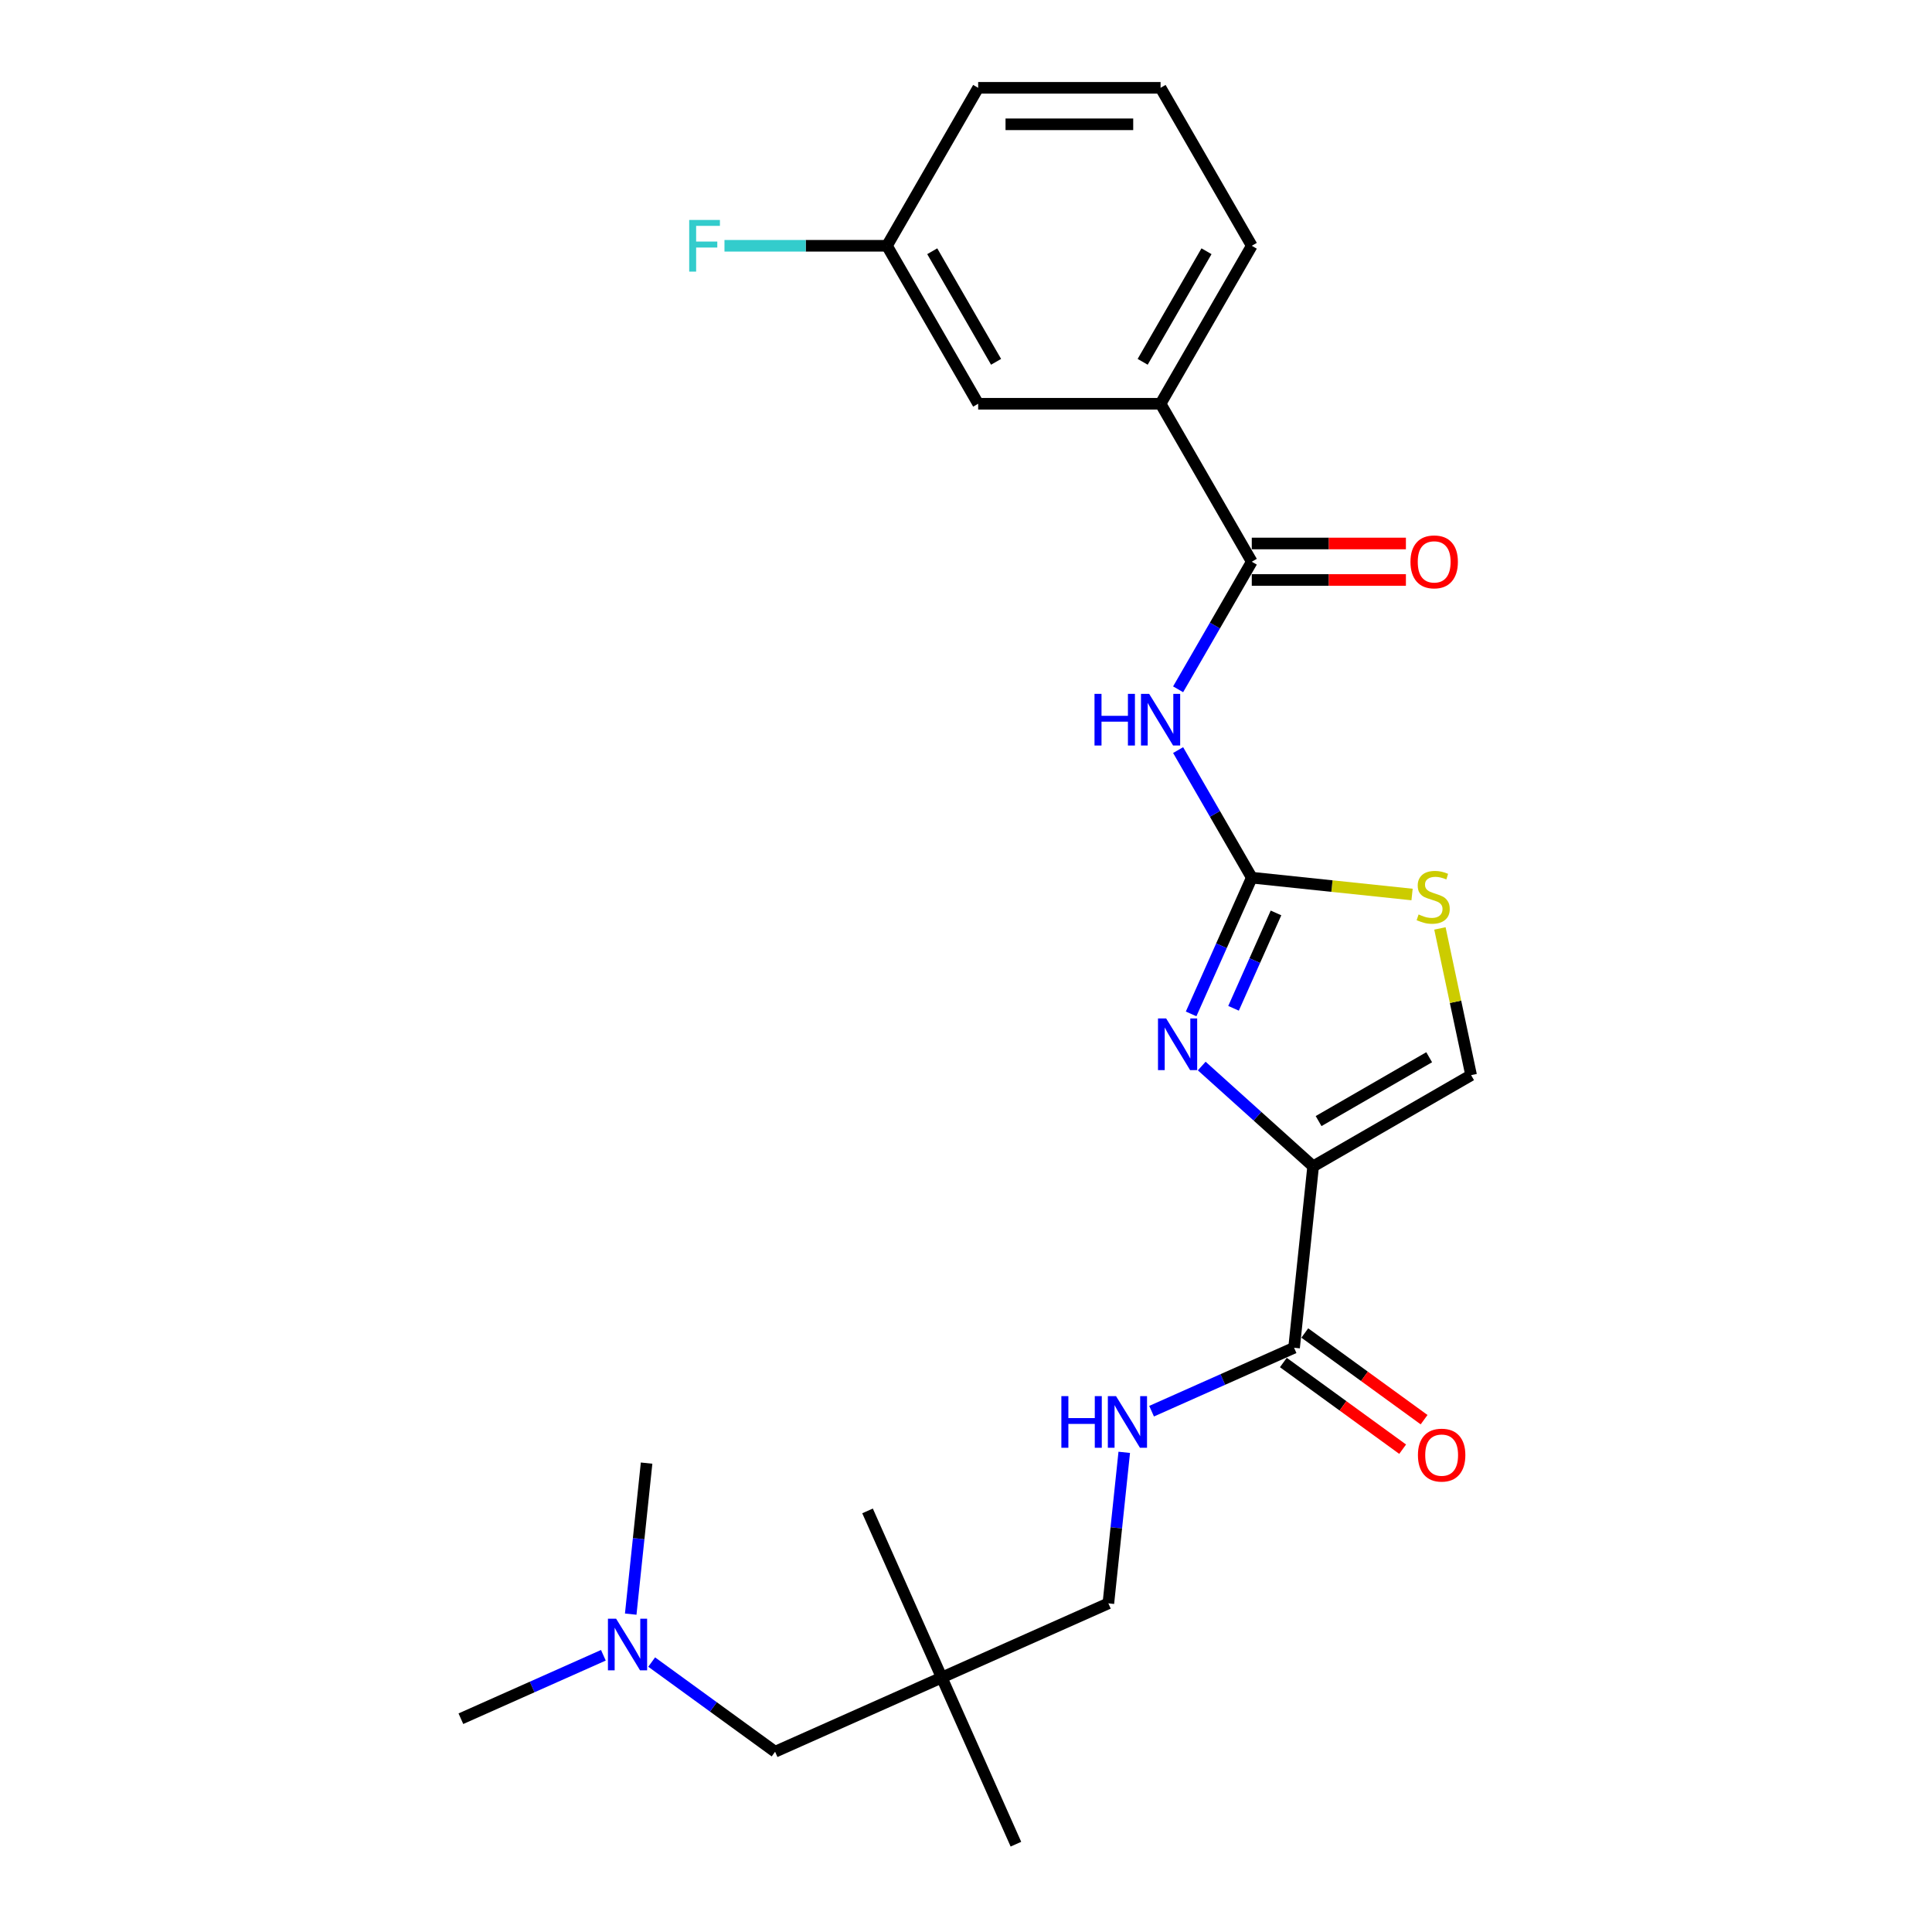 <?xml version='1.0' encoding='iso-8859-1'?>
<svg version='1.1' baseProfile='full'
              xmlns='http://www.w3.org/2000/svg'
                      xmlns:rdkit='http://www.rdkit.org/xml'
                      xmlns:xlink='http://www.w3.org/1999/xlink'
                  xml:space='preserve'
width='1000px' height='1000px' viewBox='0 0 1000 1000'>
<!-- END OF HEADER -->
<rect style='opacity:1.0;fill:#FFFFFF;stroke:none' width='1000' height='1000' x='0' y='0'> </rect>
<path class='bond-0' d='M 581.906,751.727 L 577.798,790.81' style='fill:none;fill-rule:evenodd;stroke:#0000FF;stroke-width:6px;stroke-linecap:butt;stroke-linejoin:miter;stroke-opacity:1' />
<path class='bond-0' d='M 577.798,790.81 L 573.691,829.894' style='fill:none;fill-rule:evenodd;stroke:#000000;stroke-width:6px;stroke-linecap:butt;stroke-linejoin:miter;stroke-opacity:1' />
<path class='bond-1' d='M 596.06,730.432 L 632.935,714.014' style='fill:none;fill-rule:evenodd;stroke:#0000FF;stroke-width:6px;stroke-linecap:butt;stroke-linejoin:miter;stroke-opacity:1' />
<path class='bond-1' d='M 632.935,714.014 L 669.81,697.596' style='fill:none;fill-rule:evenodd;stroke:#000000;stroke-width:6px;stroke-linecap:butt;stroke-linejoin:miter;stroke-opacity:1' />
<path class='bond-2' d='M 664.261,705.235 L 695.135,727.666' style='fill:none;fill-rule:evenodd;stroke:#000000;stroke-width:6px;stroke-linecap:butt;stroke-linejoin:miter;stroke-opacity:1' />
<path class='bond-2' d='M 695.135,727.666 L 726.008,750.097' style='fill:none;fill-rule:evenodd;stroke:#FF0000;stroke-width:6px;stroke-linecap:butt;stroke-linejoin:miter;stroke-opacity:1' />
<path class='bond-2' d='M 675.36,689.958 L 706.233,712.389' style='fill:none;fill-rule:evenodd;stroke:#000000;stroke-width:6px;stroke-linecap:butt;stroke-linejoin:miter;stroke-opacity:1' />
<path class='bond-2' d='M 706.233,712.389 L 737.107,734.821' style='fill:none;fill-rule:evenodd;stroke:#FF0000;stroke-width:6px;stroke-linecap:butt;stroke-linejoin:miter;stroke-opacity:1' />
<path class='bond-3' d='M 669.81,697.596 L 679.679,603.701' style='fill:none;fill-rule:evenodd;stroke:#000000;stroke-width:6px;stroke-linecap:butt;stroke-linejoin:miter;stroke-opacity:1' />
<path class='bond-4' d='M 573.691,829.894 L 487.44,868.295' style='fill:none;fill-rule:evenodd;stroke:#000000;stroke-width:6px;stroke-linecap:butt;stroke-linejoin:miter;stroke-opacity:1' />
<path class='bond-5' d='M 487.44,868.295 L 449.039,782.044' style='fill:none;fill-rule:evenodd;stroke:#000000;stroke-width:6px;stroke-linecap:butt;stroke-linejoin:miter;stroke-opacity:1' />
<path class='bond-6' d='M 487.44,868.295 L 525.841,954.545' style='fill:none;fill-rule:evenodd;stroke:#000000;stroke-width:6px;stroke-linecap:butt;stroke-linejoin:miter;stroke-opacity:1' />
<path class='bond-7' d='M 487.44,868.295 L 401.189,906.696' style='fill:none;fill-rule:evenodd;stroke:#000000;stroke-width:6px;stroke-linecap:butt;stroke-linejoin:miter;stroke-opacity:1' />
<path class='bond-8' d='M 679.679,603.701 L 761.443,556.494' style='fill:none;fill-rule:evenodd;stroke:#000000;stroke-width:6px;stroke-linecap:butt;stroke-linejoin:miter;stroke-opacity:1' />
<path class='bond-8' d='M 682.502,580.267 L 739.737,547.222' style='fill:none;fill-rule:evenodd;stroke:#000000;stroke-width:6px;stroke-linecap:butt;stroke-linejoin:miter;stroke-opacity:1' />
<path class='bond-9' d='M 679.679,603.701 L 650.848,577.741' style='fill:none;fill-rule:evenodd;stroke:#000000;stroke-width:6px;stroke-linecap:butt;stroke-linejoin:miter;stroke-opacity:1' />
<path class='bond-9' d='M 650.848,577.741 L 622.017,551.781' style='fill:none;fill-rule:evenodd;stroke:#0000FF;stroke-width:6px;stroke-linecap:butt;stroke-linejoin:miter;stroke-opacity:1' />
<path class='bond-10' d='M 761.443,556.494 L 753.372,518.524' style='fill:none;fill-rule:evenodd;stroke:#000000;stroke-width:6px;stroke-linecap:butt;stroke-linejoin:miter;stroke-opacity:1' />
<path class='bond-10' d='M 753.372,518.524 L 745.301,480.553' style='fill:none;fill-rule:evenodd;stroke:#CCCC00;stroke-width:6px;stroke-linecap:butt;stroke-linejoin:miter;stroke-opacity:1' />
<path class='bond-11' d='M 730.88,462.995 L 689.399,458.635' style='fill:none;fill-rule:evenodd;stroke:#CCCC00;stroke-width:6px;stroke-linecap:butt;stroke-linejoin:miter;stroke-opacity:1' />
<path class='bond-11' d='M 689.399,458.635 L 647.918,454.275' style='fill:none;fill-rule:evenodd;stroke:#000000;stroke-width:6px;stroke-linecap:butt;stroke-linejoin:miter;stroke-opacity:1' />
<path class='bond-12' d='M 647.918,454.275 L 632.219,489.536' style='fill:none;fill-rule:evenodd;stroke:#000000;stroke-width:6px;stroke-linecap:butt;stroke-linejoin:miter;stroke-opacity:1' />
<path class='bond-12' d='M 632.219,489.536 L 616.519,524.797' style='fill:none;fill-rule:evenodd;stroke:#0000FF;stroke-width:6px;stroke-linecap:butt;stroke-linejoin:miter;stroke-opacity:1' />
<path class='bond-12' d='M 660.458,472.534 L 649.469,497.216' style='fill:none;fill-rule:evenodd;stroke:#000000;stroke-width:6px;stroke-linecap:butt;stroke-linejoin:miter;stroke-opacity:1' />
<path class='bond-12' d='M 649.469,497.216 L 638.479,521.899' style='fill:none;fill-rule:evenodd;stroke:#0000FF;stroke-width:6px;stroke-linecap:butt;stroke-linejoin:miter;stroke-opacity:1' />
<path class='bond-13' d='M 647.918,454.275 L 628.855,421.258' style='fill:none;fill-rule:evenodd;stroke:#000000;stroke-width:6px;stroke-linecap:butt;stroke-linejoin:miter;stroke-opacity:1' />
<path class='bond-13' d='M 628.855,421.258 L 609.792,388.24' style='fill:none;fill-rule:evenodd;stroke:#0000FF;stroke-width:6px;stroke-linecap:butt;stroke-linejoin:miter;stroke-opacity:1' />
<path class='bond-14' d='M 609.792,356.782 L 628.855,323.764' style='fill:none;fill-rule:evenodd;stroke:#0000FF;stroke-width:6px;stroke-linecap:butt;stroke-linejoin:miter;stroke-opacity:1' />
<path class='bond-14' d='M 628.855,323.764 L 647.918,290.747' style='fill:none;fill-rule:evenodd;stroke:#000000;stroke-width:6px;stroke-linecap:butt;stroke-linejoin:miter;stroke-opacity:1' />
<path class='bond-15' d='M 647.918,290.747 L 600.711,208.983' style='fill:none;fill-rule:evenodd;stroke:#000000;stroke-width:6px;stroke-linecap:butt;stroke-linejoin:miter;stroke-opacity:1' />
<path class='bond-16' d='M 647.918,300.188 L 687.807,300.188' style='fill:none;fill-rule:evenodd;stroke:#000000;stroke-width:6px;stroke-linecap:butt;stroke-linejoin:miter;stroke-opacity:1' />
<path class='bond-16' d='M 687.807,300.188 L 727.697,300.188' style='fill:none;fill-rule:evenodd;stroke:#FF0000;stroke-width:6px;stroke-linecap:butt;stroke-linejoin:miter;stroke-opacity:1' />
<path class='bond-16' d='M 647.918,281.306 L 687.807,281.306' style='fill:none;fill-rule:evenodd;stroke:#000000;stroke-width:6px;stroke-linecap:butt;stroke-linejoin:miter;stroke-opacity:1' />
<path class='bond-16' d='M 687.807,281.306 L 727.697,281.306' style='fill:none;fill-rule:evenodd;stroke:#FF0000;stroke-width:6px;stroke-linecap:butt;stroke-linejoin:miter;stroke-opacity:1' />
<path class='bond-17' d='M 600.711,208.983 L 647.918,127.219' style='fill:none;fill-rule:evenodd;stroke:#000000;stroke-width:6px;stroke-linecap:butt;stroke-linejoin:miter;stroke-opacity:1' />
<path class='bond-17' d='M 591.439,187.277 L 624.484,130.042' style='fill:none;fill-rule:evenodd;stroke:#000000;stroke-width:6px;stroke-linecap:butt;stroke-linejoin:miter;stroke-opacity:1' />
<path class='bond-18' d='M 600.711,208.983 L 506.298,208.983' style='fill:none;fill-rule:evenodd;stroke:#000000;stroke-width:6px;stroke-linecap:butt;stroke-linejoin:miter;stroke-opacity:1' />
<path class='bond-19' d='M 647.918,127.219 L 600.711,45.455' style='fill:none;fill-rule:evenodd;stroke:#000000;stroke-width:6px;stroke-linecap:butt;stroke-linejoin:miter;stroke-opacity:1' />
<path class='bond-20' d='M 600.711,45.455 L 506.298,45.455' style='fill:none;fill-rule:evenodd;stroke:#000000;stroke-width:6px;stroke-linecap:butt;stroke-linejoin:miter;stroke-opacity:1' />
<path class='bond-20' d='M 586.549,64.337 L 520.46,64.337' style='fill:none;fill-rule:evenodd;stroke:#000000;stroke-width:6px;stroke-linecap:butt;stroke-linejoin:miter;stroke-opacity:1' />
<path class='bond-21' d='M 506.298,45.455 L 459.091,127.219' style='fill:none;fill-rule:evenodd;stroke:#000000;stroke-width:6px;stroke-linecap:butt;stroke-linejoin:miter;stroke-opacity:1' />
<path class='bond-22' d='M 459.091,127.219 L 506.298,208.983' style='fill:none;fill-rule:evenodd;stroke:#000000;stroke-width:6px;stroke-linecap:butt;stroke-linejoin:miter;stroke-opacity:1' />
<path class='bond-22' d='M 482.525,130.042 L 515.57,187.277' style='fill:none;fill-rule:evenodd;stroke:#000000;stroke-width:6px;stroke-linecap:butt;stroke-linejoin:miter;stroke-opacity:1' />
<path class='bond-23' d='M 459.091,127.219 L 417.04,127.219' style='fill:none;fill-rule:evenodd;stroke:#000000;stroke-width:6px;stroke-linecap:butt;stroke-linejoin:miter;stroke-opacity:1' />
<path class='bond-23' d='M 417.04,127.219 L 374.988,127.219' style='fill:none;fill-rule:evenodd;stroke:#33CCCC;stroke-width:6px;stroke-linecap:butt;stroke-linejoin:miter;stroke-opacity:1' />
<path class='bond-24' d='M 401.189,906.696 L 369.249,883.49' style='fill:none;fill-rule:evenodd;stroke:#000000;stroke-width:6px;stroke-linecap:butt;stroke-linejoin:miter;stroke-opacity:1' />
<path class='bond-24' d='M 369.249,883.49 L 337.308,860.283' style='fill:none;fill-rule:evenodd;stroke:#0000FF;stroke-width:6px;stroke-linecap:butt;stroke-linejoin:miter;stroke-opacity:1' />
<path class='bond-25' d='M 312.307,856.767 L 275.432,873.185' style='fill:none;fill-rule:evenodd;stroke:#0000FF;stroke-width:6px;stroke-linecap:butt;stroke-linejoin:miter;stroke-opacity:1' />
<path class='bond-25' d='M 275.432,873.185 L 238.557,889.603' style='fill:none;fill-rule:evenodd;stroke:#000000;stroke-width:6px;stroke-linecap:butt;stroke-linejoin:miter;stroke-opacity:1' />
<path class='bond-26' d='M 326.461,835.472 L 330.569,796.389' style='fill:none;fill-rule:evenodd;stroke:#0000FF;stroke-width:6px;stroke-linecap:butt;stroke-linejoin:miter;stroke-opacity:1' />
<path class='bond-26' d='M 330.569,796.389 L 334.676,757.306' style='fill:none;fill-rule:evenodd;stroke:#000000;stroke-width:6px;stroke-linecap:butt;stroke-linejoin:miter;stroke-opacity:1' />
<path  class='atom-0' d='M 549.363 722.629
L 552.989 722.629
L 552.989 733.996
L 566.66 733.996
L 566.66 722.629
L 570.285 722.629
L 570.285 749.367
L 566.66 749.367
L 566.66 737.017
L 552.989 737.017
L 552.989 749.367
L 549.363 749.367
L 549.363 722.629
' fill='#0000FF'/>
<path  class='atom-0' d='M 577.649 722.629
L 586.411 736.791
Q 587.279 738.188, 588.677 740.718
Q 590.074 743.249, 590.15 743.4
L 590.15 722.629
L 593.699 722.629
L 593.699 749.367
L 590.036 749.367
L 580.633 733.883
Q 579.537 732.07, 578.367 729.993
Q 577.234 727.916, 576.894 727.274
L 576.894 749.367
L 573.42 749.367
L 573.42 722.629
L 577.649 722.629
' fill='#0000FF'/>
<path  class='atom-3' d='M 733.918 753.167
Q 733.918 746.746, 737.09 743.159
Q 740.263 739.571, 746.192 739.571
Q 752.121 739.571, 755.293 743.159
Q 758.466 746.746, 758.466 753.167
Q 758.466 759.662, 755.256 763.363
Q 752.046 767.026, 746.192 767.026
Q 740.301 767.026, 737.09 763.363
Q 733.918 759.7, 733.918 753.167
M 746.192 764.005
Q 750.271 764.005, 752.461 761.286
Q 754.689 758.529, 754.689 753.167
Q 754.689 747.917, 752.461 745.274
Q 750.271 742.592, 746.192 742.592
Q 742.113 742.592, 739.885 745.236
Q 737.695 747.879, 737.695 753.167
Q 737.695 758.567, 739.885 761.286
Q 742.113 764.005, 746.192 764.005
' fill='#FF0000'/>
<path  class='atom-7' d='M 734.26 473.321
Q 734.563 473.434, 735.809 473.963
Q 737.055 474.492, 738.415 474.832
Q 739.812 475.134, 741.172 475.134
Q 743.702 475.134, 745.175 473.925
Q 746.647 472.679, 746.647 470.526
Q 746.647 469.054, 745.892 468.147
Q 745.175 467.241, 744.042 466.75
Q 742.909 466.259, 741.02 465.692
Q 738.641 464.975, 737.206 464.295
Q 735.809 463.615, 734.789 462.18
Q 733.807 460.745, 733.807 458.328
Q 733.807 454.967, 736.073 452.89
Q 738.377 450.813, 742.909 450.813
Q 746.005 450.813, 749.518 452.286
L 748.649 455.194
Q 745.439 453.872, 743.022 453.872
Q 740.416 453.872, 738.981 454.967
Q 737.546 456.025, 737.584 457.875
Q 737.584 459.31, 738.301 460.179
Q 739.057 461.047, 740.114 461.538
Q 741.209 462.029, 743.022 462.596
Q 745.439 463.351, 746.874 464.106
Q 748.309 464.862, 749.329 466.41
Q 750.386 467.921, 750.386 470.526
Q 750.386 474.227, 747.894 476.229
Q 745.439 478.193, 741.323 478.193
Q 738.943 478.193, 737.131 477.664
Q 735.356 477.173, 733.241 476.304
L 734.26 473.321
' fill='#CCCC00'/>
<path  class='atom-9' d='M 603.606 527.157
L 612.368 541.319
Q 613.236 542.716, 614.634 545.246
Q 616.031 547.777, 616.106 547.928
L 616.106 527.157
L 619.656 527.157
L 619.656 553.895
L 615.993 553.895
L 606.59 538.411
Q 605.494 536.598, 604.324 534.521
Q 603.191 532.444, 602.851 531.802
L 602.851 553.895
L 599.376 553.895
L 599.376 527.157
L 603.606 527.157
' fill='#0000FF'/>
<path  class='atom-10' d='M 566.515 359.142
L 570.14 359.142
L 570.14 370.51
L 583.811 370.51
L 583.811 359.142
L 587.437 359.142
L 587.437 385.88
L 583.811 385.88
L 583.811 373.531
L 570.14 373.531
L 570.14 385.88
L 566.515 385.88
L 566.515 359.142
' fill='#0000FF'/>
<path  class='atom-10' d='M 594.801 359.142
L 603.562 373.304
Q 604.431 374.701, 605.828 377.232
Q 607.226 379.762, 607.301 379.913
L 607.301 359.142
L 610.851 359.142
L 610.851 385.88
L 607.188 385.88
L 597.784 370.396
Q 596.689 368.583, 595.518 366.506
Q 594.385 364.429, 594.046 363.787
L 594.046 385.88
L 590.571 385.88
L 590.571 359.142
L 594.801 359.142
' fill='#0000FF'/>
<path  class='atom-13' d='M 730.057 290.822
Q 730.057 284.402, 733.229 280.815
Q 736.402 277.227, 742.331 277.227
Q 748.26 277.227, 751.432 280.815
Q 754.604 284.402, 754.604 290.822
Q 754.604 297.318, 751.394 301.019
Q 748.184 304.682, 742.331 304.682
Q 736.439 304.682, 733.229 301.019
Q 730.057 297.356, 730.057 290.822
M 742.331 301.661
Q 746.409 301.661, 748.6 298.942
Q 750.828 296.185, 750.828 290.822
Q 750.828 285.573, 748.6 282.93
Q 746.409 280.248, 742.331 280.248
Q 738.252 280.248, 736.024 282.892
Q 733.834 285.535, 733.834 290.822
Q 733.834 296.223, 736.024 298.942
Q 738.252 301.661, 742.331 301.661
' fill='#FF0000'/>
<path  class='atom-19' d='M 356.729 113.85
L 372.628 113.85
L 372.628 116.909
L 360.317 116.909
L 360.317 125.028
L 371.268 125.028
L 371.268 128.125
L 360.317 128.125
L 360.317 140.588
L 356.729 140.588
L 356.729 113.85
' fill='#33CCCC'/>
<path  class='atom-23' d='M 318.897 837.833
L 327.659 851.995
Q 328.527 853.392, 329.925 855.922
Q 331.322 858.452, 331.398 858.603
L 331.398 837.833
L 334.948 837.833
L 334.948 864.57
L 331.284 864.57
L 321.881 849.087
Q 320.786 847.274, 319.615 845.197
Q 318.482 843.12, 318.142 842.478
L 318.142 864.57
L 314.668 864.57
L 314.668 837.833
L 318.897 837.833
' fill='#0000FF'/>
</svg>

